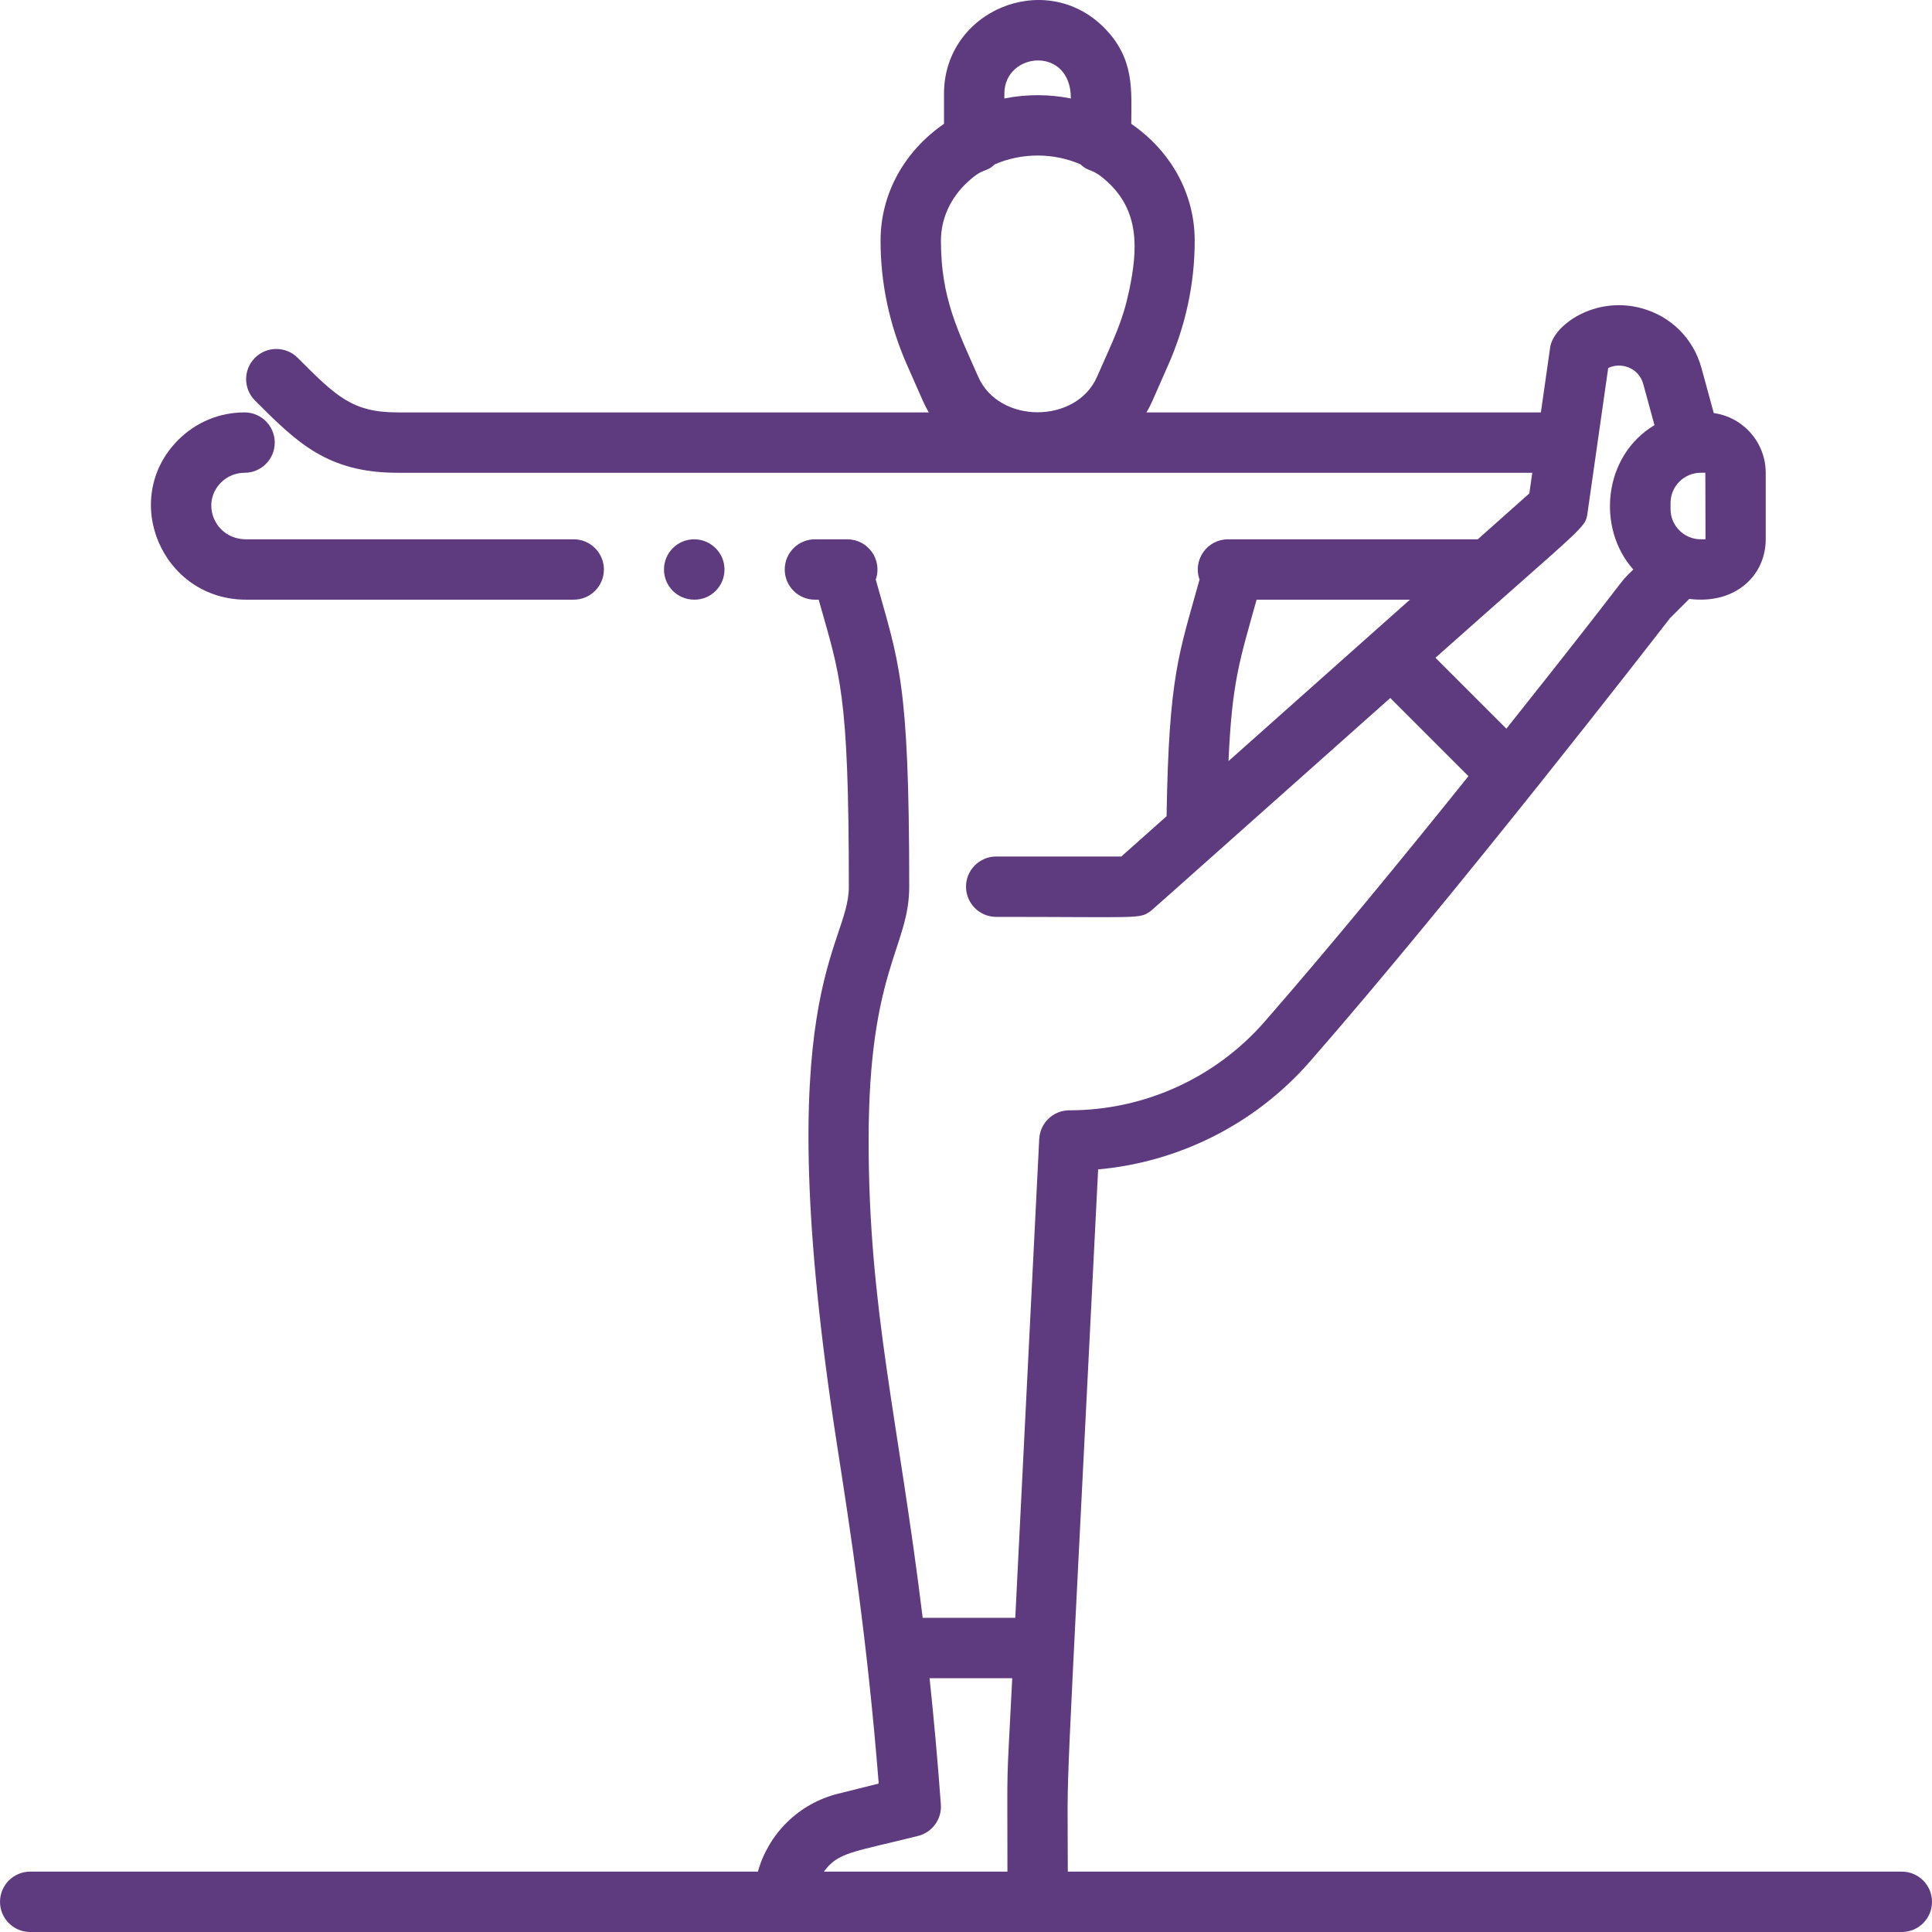 <?xml version="1.0" encoding="UTF-8"?> <svg xmlns="http://www.w3.org/2000/svg" id="Layer_1" height="512px" viewBox="0 0 512.001 512.001" width="512px"> <g> <path d="m504.001 496.001h-221.02c0-33.908-1.299.541 8.036-186.098 20.817-1.857 41.293-11.589 56.158-28.619 38.7-44.294 90.808-111.542 95.38-117.454l5.126-5.113c12.159 1.542 20.252-6.165 20.252-15.802v-17.627c0-8.063-6-14.733-13.766-15.825l-3.247-11.893c-2.142-7.872-8.13-13.823-16.017-15.919-12.314-3.274-23.257 4.562-24.092 10.401l-2.461 17.24c-12.946 0-96.057 0-104.524 0 1.268-2.185 1.181-2.17 5.868-12.802 4.415-10.056 6.917-21.13 6.917-32.697 0-12.418-6.258-23.697-16.813-30.979 0-8.852 1.002-17.259-7.271-25.56-15.627-15.571-42.355-4.382-42.355 17.563v7.998c-10.552 7.278-16.814 18.556-16.814 30.979 0 11.243 2.327 22.244 6.922 32.708 4.723 10.71 4.617 10.642 5.865 12.791-.105 0-5.237-.002-140.734-.002-12.061 0-16.297-4.236-26.53-14.47-3.125-3.124-8.189-3.124-11.314 0-3.124 3.124-3.124 8.189 0 11.313 11.122 11.122 19.157 19.157 37.845 19.157 247.63 0-.525.002 300.657.002l-.781 5.47-13.665 12.16h-66.199c-5.49 0-9.391 5.432-7.534 10.67-5.447 19.676-8.135 25.314-8.736 62.717l-11.994 10.673h-33.156c-4.418 0-8 3.582-8 8s3.582 8 8 8c38.155 0 37.88.602 40.796-1.458.554-.389-3.613 3.293 63.639-56.552l20.716 20.716c-17.088 21.287-36.894 45.464-54.027 65.073-12.86 14.732-31.628 23.481-51.734 23.481-4.263 0-7.777 3.343-7.99 7.601l-6.347 126.905h-24.537c-6.471-52.911-14.329-81.717-14.329-126.496 0-45.336 10.76-51.178 10.76-67.27 0-54.849-2.754-59.345-8.87-81.408 1.843-5.235-2.06-10.652-7.541-10.652h-8.58c-4.418 0-8 3.582-8 8s3.582 8 8 8h1c5.598 20.052 7.99 23.954 7.99 76.06 0 16.378-21.827 27.732-3.126 147.952 3.578 23.013 7.983 51.346 11.044 89.725l-10.763 2.69c-10.495 2.616-18.451 10.633-21.26 20.653h-192.844c-4.418 0-8 3.582-8 8s3.582 8 8 8h496c4.418 0 8-3.582 8-8s-3.582-8.002-8-8.002zm-237.83-471.186c0-11.063 17.627-12.82 17.627 1.279-5.685-1.13-11.616-1.195-17.627 0zm-9.587 23.278c4.233-3.849 4.552-2.195 7.056-4.547 7.102-3.099 15.576-3.104 22.688 0 2.452 2.303 2.865.738 7.056 4.547 8.525 7.751 8.248 17.659 5.826 29.042-1.714 8.055-3.893 12.303-8.493 22.737-5.504 12.514-25.963 12.514-31.468-.006-5.343-12.118-9.893-20.852-9.893-36.074 0-5.887 2.568-11.462 7.228-15.699zm195.349 94.823h-1.221c-4.411 0-8-3.589-8-8v-1.627c0-4.411 3.589-8 8-8h1.221c.01 17.859.1 17.627 0 17.627zm-118.921 16.005h40.627l-48.072 42.779c.925-20.927 2.892-26.446 7.445-42.779zm47.397 15.395c40.168-35.744 39.718-34.306 40.302-38.393l5.48-38.392c3.387-1.668 8.117-.071 9.292 4.247l2.972 10.888c-13.664 8.152-15.359 27.377-5.61 38.252-4.993 4.98 2.24-2.899-33.642 42.192zm-162.07 321.685c3.797-5.186 7.551-5.106 24.963-9.459 3.774-.944 6.322-4.466 6.038-8.346-.884-12.06-1.901-23.164-2.992-33.449h21.906c-1.602 32.025-1.271 18.723-1.271 51.254z" data-original="#000000" class="active-path" data-old_color="#000000" fill="#5E3B7F"></path> <path d="m65.241 158.921h86.8c4.418 0 8-3.582 8-8s-3.582-8-8-8h-86.8c-8.318 0-12.18-9.537-6.673-15.044 1.673-1.667 3.89-2.586 6.242-2.586 4.418 0 8-3.582 8-8s-3.582-8-8-8c-6.616 0-12.845 2.576-17.546 7.263-15.641 15.639-4.378 42.367 17.977 42.367z" data-original="#000000" class="active-path" data-old_color="#000000" fill="#5E3B7F"></path> <path d="m184.041 158.921c4.418 0 7.96-3.582 7.96-8s-3.622-8-8.04-8-8 3.582-8 8c0 4.285 3.416 8 8.08 8z" data-original="#000000" class="active-path" data-old_color="#000000" fill="#5E3B7F"></path> </g> </svg> 